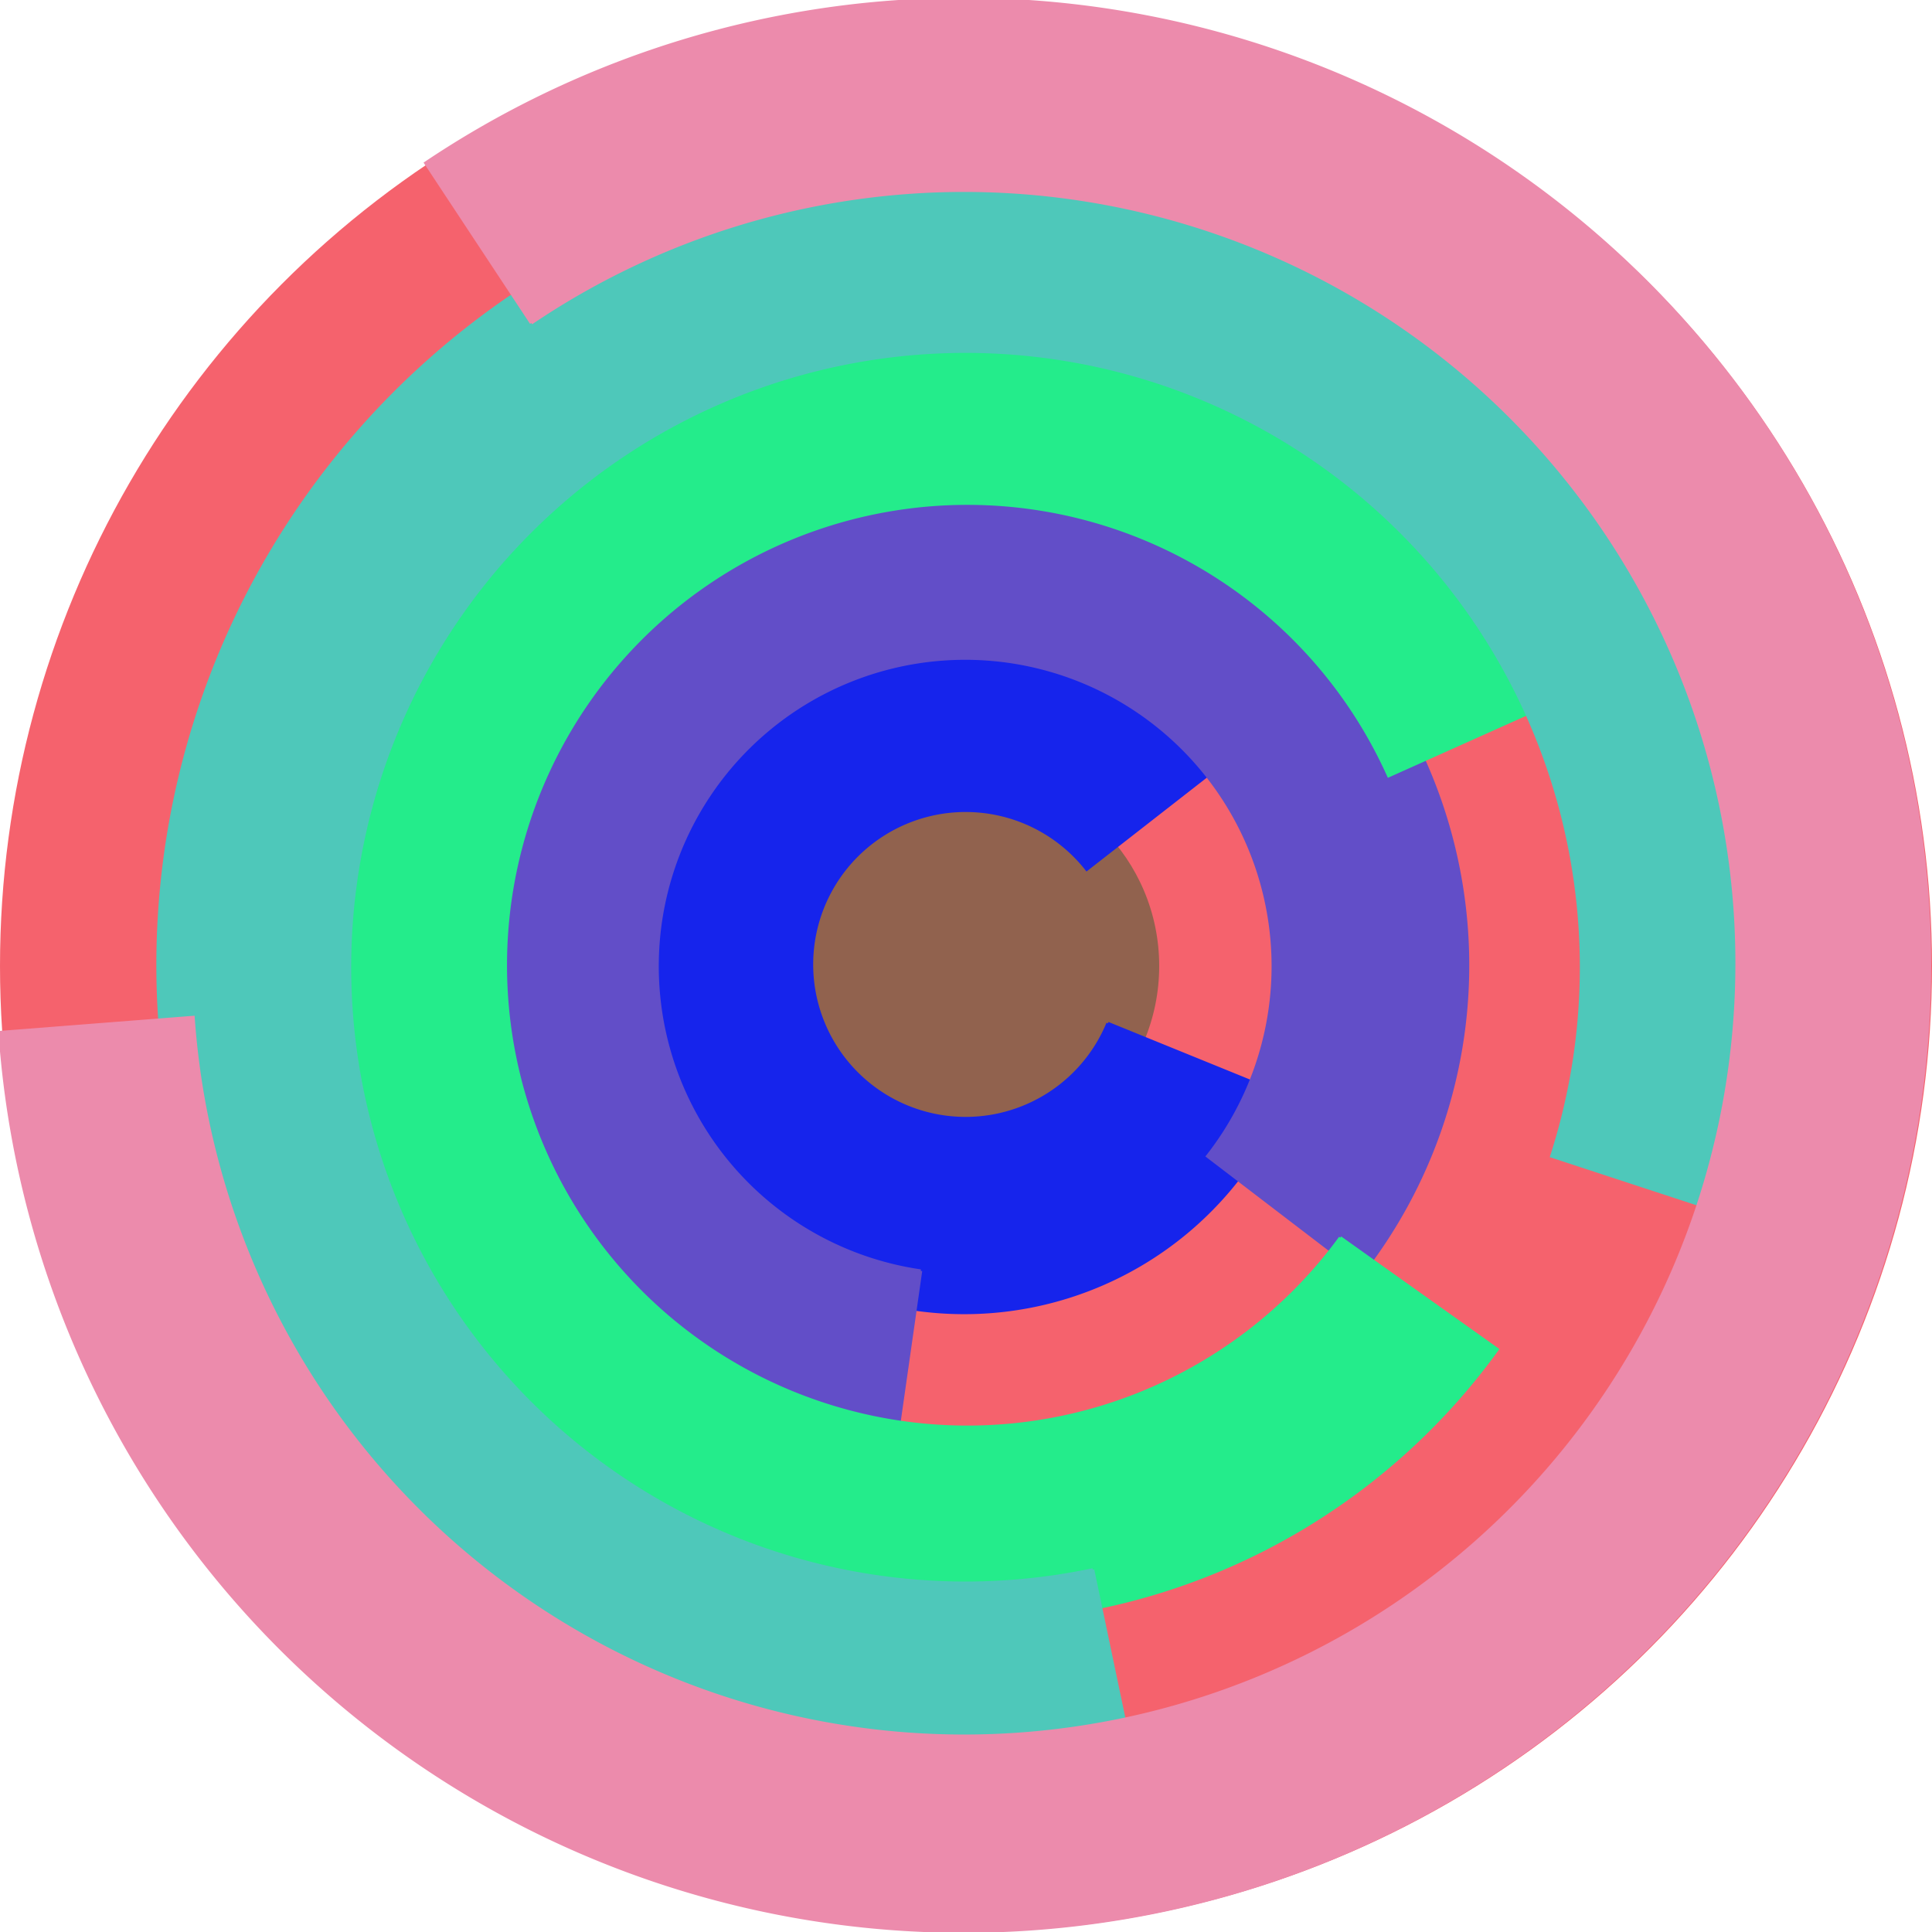 <svg xmlns="http://www.w3.org/2000/svg" version="1.1" width="640" height="640"><circle cx="320" cy="320" r="320" fill="rgb(245, 98, 109)" stroke="" stroke-width="0" /><circle cx="320" cy="320" r="64" fill="rgb(145, 98, 78)" stroke="" stroke-width="0" /><path fill="rgb(22, 36, 236)" stroke="rgb(22, 36, 236)" stroke-width="1" d="M 367,339 A 51,51 0 1 1 360,288 L 410,249 A 115,115 0 1 0 426,363 L 367,339" /><path fill="rgb(98, 78, 200)" stroke="rgb(98, 78, 200)" stroke-width="1" d="M 305,421 A 102,102 0 1 1 400,383 L 451,422 A 166,166 0 1 0 296,484 L 305,421" /><path fill="rgb(36, 236, 139)" stroke="rgb(36, 236, 139)" stroke-width="1" d="M 444,410 A 153,153 0 1 1 460,257 L 518,231 A 217,217 0 1 0 496,447 L 444,410" /><path fill="rgb(78, 200, 186)" stroke="rgb(78, 200, 186)" stroke-width="1" d="M 362,520 A 204,204 0 1 1 514,383 L 575,403 A 268,268 0 1 0 375,582 L 362,520" /><path fill="rgb(236, 139, 172)" stroke="rgb(236, 139, 172)" stroke-width="1" d="M 176,107 A 256,256 0 1 1 64,337 L 0,342 A 320,320 0 1 0 141,54 L 176,107" /></svg>